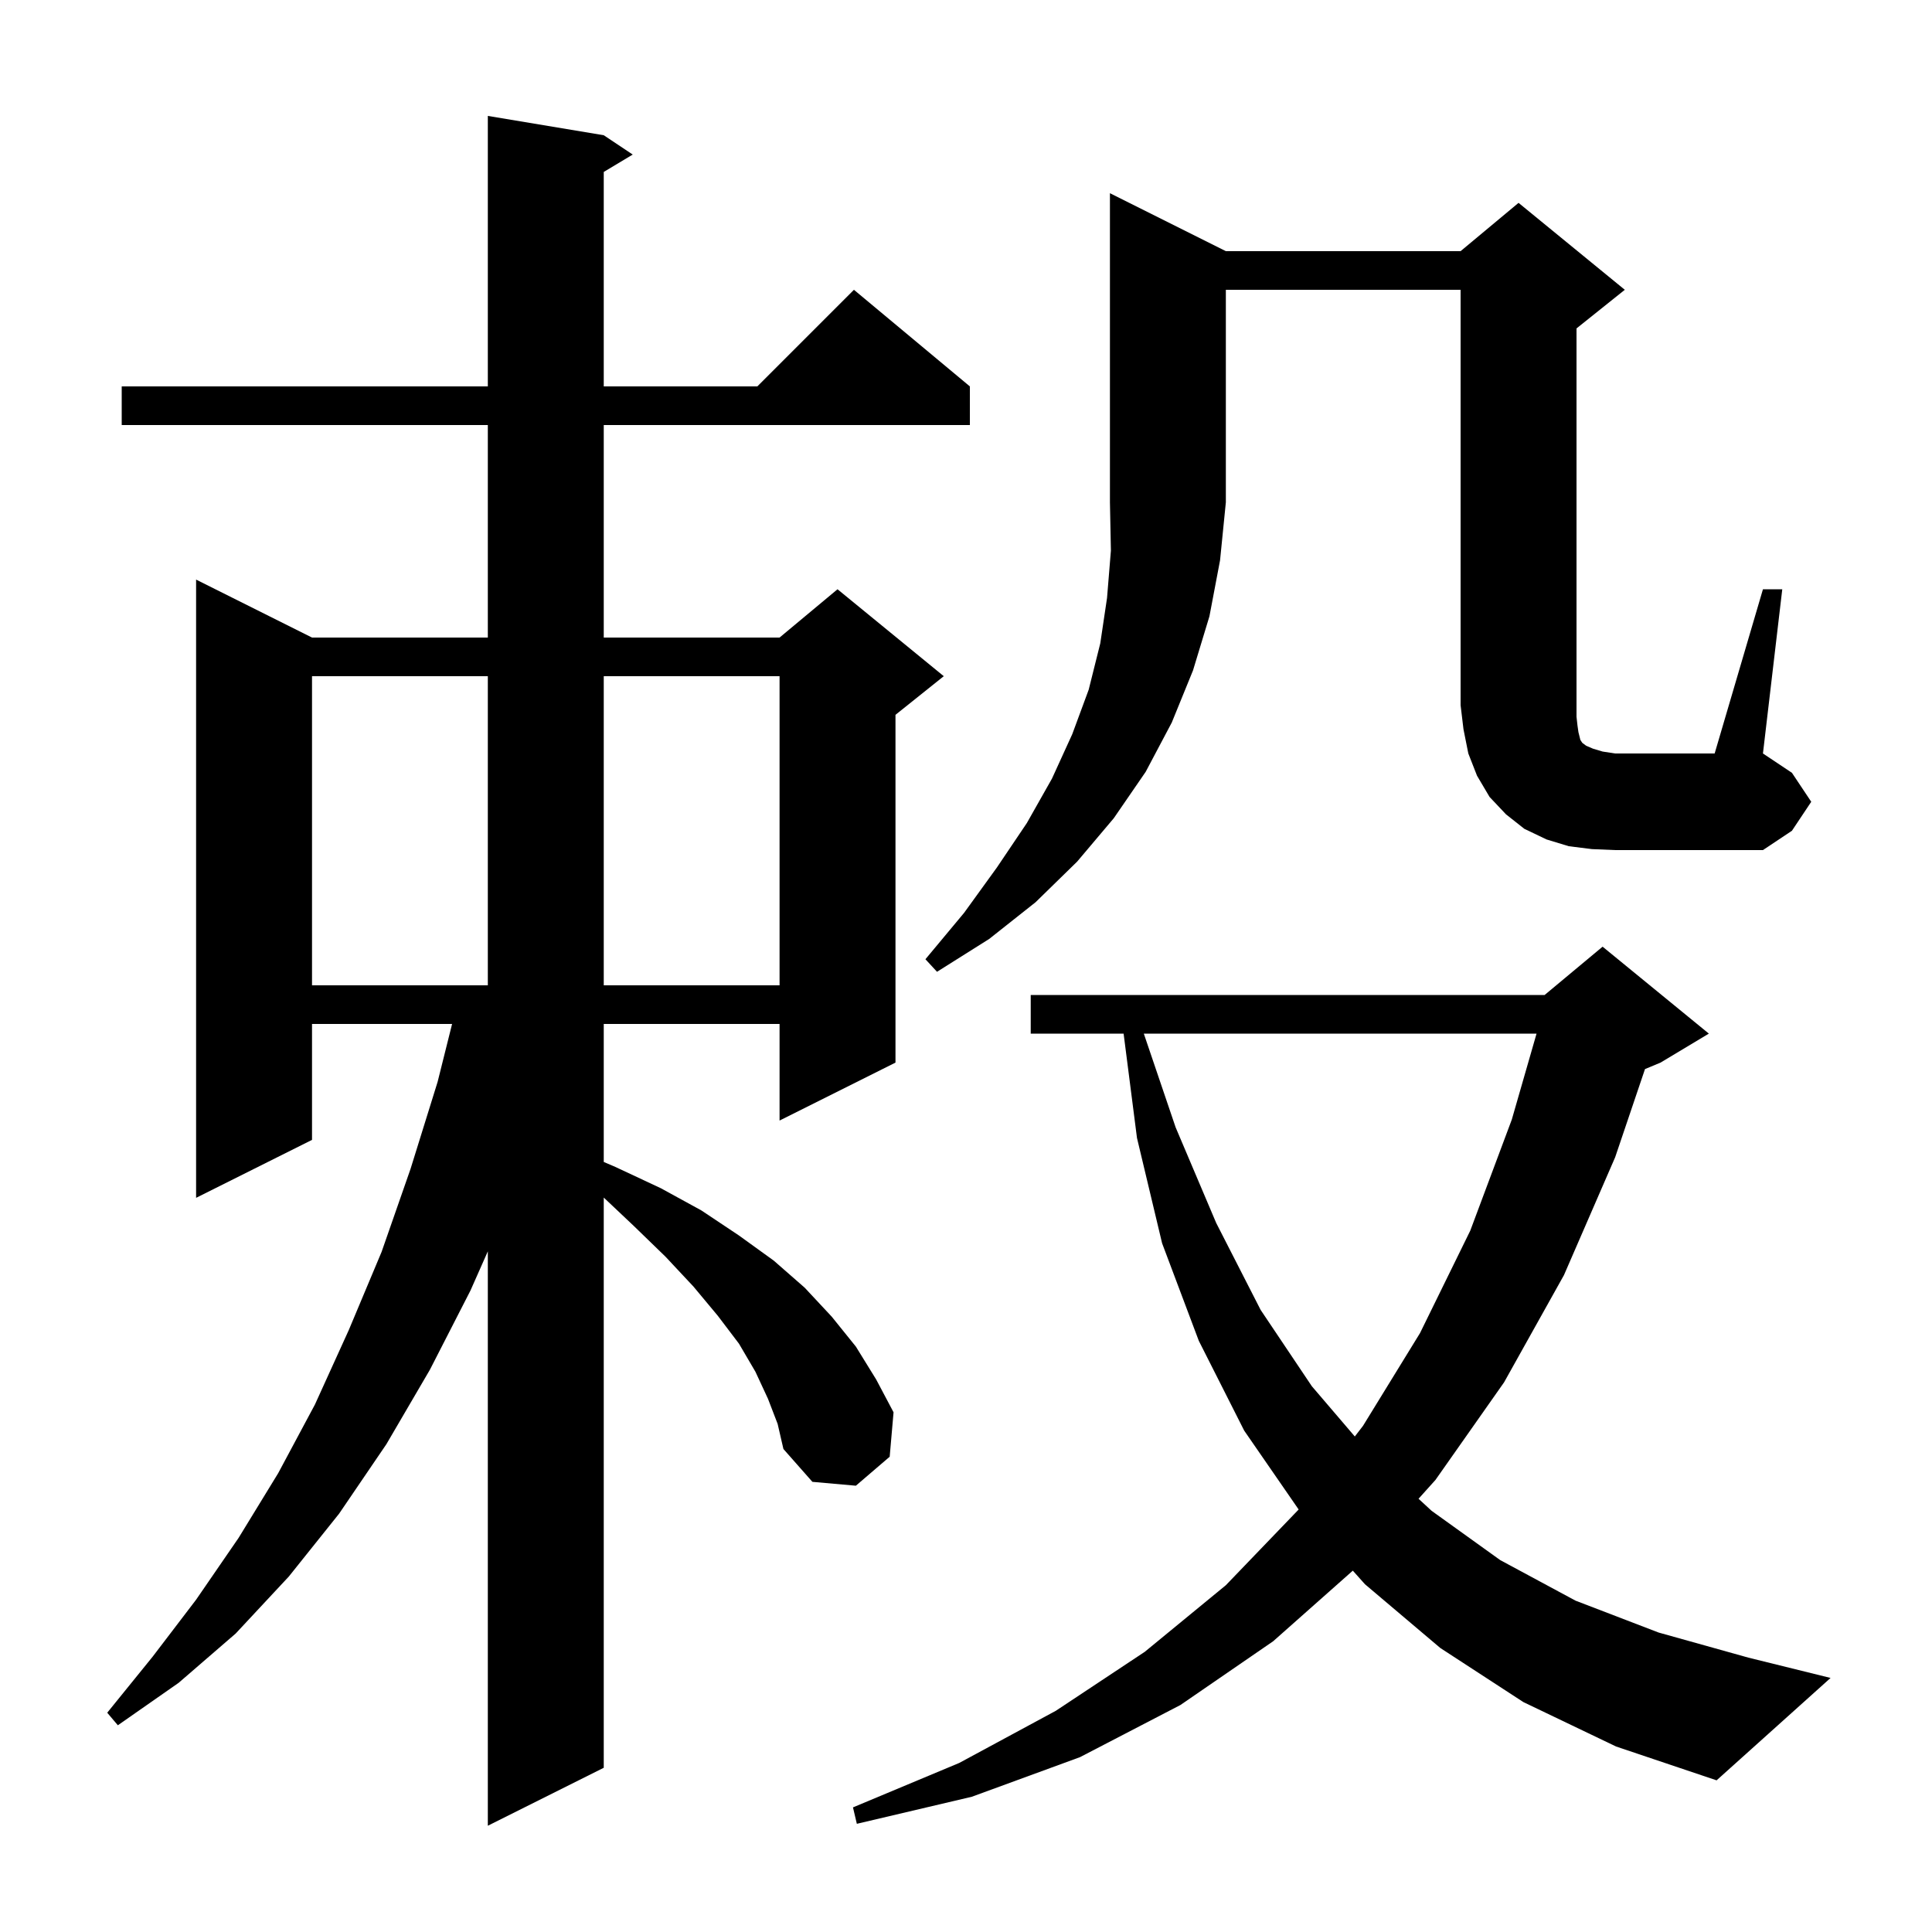 <svg xmlns="http://www.w3.org/2000/svg" xmlns:xlink="http://www.w3.org/1999/xlink" version="1.1" baseProfile="full" viewBox="0 0 200 200" width="200" height="200"><g fill="currentColor"><path d="M 79.5 144.8 L 78.2 142.0 L 76.5 139.1 L 74.3 136.2 L 71.8 133.2 L 68.9 130.1 L 65.6 126.9 L 62.5 123.972 L 62.5 183.0 L 50.5 189.0 L 50.5 129.538 L 48.7 133.6 L 44.5 141.8 L 40.0 149.5 L 35.1 156.7 L 29.9 163.2 L 24.4 169.1 L 18.5 174.2 L 12.2 178.6 L 11.1 177.3 L 15.8 171.5 L 20.3 165.6 L 24.7 159.2 L 28.8 152.5 L 32.6 145.4 L 36.1 137.7 L 39.5 129.6 L 42.5 121.0 L 45.3 112.0 L 46.8 106.0 L 32.3 106.0 L 32.3 118.0 L 20.3 124.0 L 20.3 60.0 L 32.3 66.0 L 50.5 66.0 L 50.5 44.0 L 12.6 44.0 L 12.6 40.0 L 50.5 40.0 L 50.5 12.0 L 62.5 14.0 L 65.5 16.0 L 62.5 17.8 L 62.5 40.0 L 78.4 40.0 L 88.4 30.0 L 100.4 40.0 L 100.4 44.0 L 62.5 44.0 L 62.5 66.0 L 80.7 66.0 L 86.7 61.0 L 97.7 70.0 L 92.7 74.0 L 92.7 110.0 L 80.7 116.0 L 80.7 106.0 L 62.5 106.0 L 62.5 120.286 L 63.7 120.8 L 68.4 123.0 L 72.6 125.3 L 76.5 127.9 L 80.1 130.5 L 83.3 133.3 L 86.1 136.3 L 88.6 139.4 L 90.7 142.8 L 92.5 146.2 L 92.1 150.8 L 88.6 153.8 L 84.1 153.4 L 81.1 150.0 L 80.5 147.4 Z M 157.7 176.2 L 149.1 170.6 L 141.3 164.0 L 140.043 162.593 L 131.8 169.9 L 122.2 176.5 L 111.8 181.9 L 100.6 186.0 L 88.7 188.8 L 88.3 187.1 L 99.3 182.5 L 109.3 177.1 L 118.5 171.0 L 126.9 164.1 L 134.4 156.3 L 134.433 156.258 L 128.8 148.1 L 124.1 138.8 L 120.3 128.7 L 117.7 117.8 L 116.315 107.0 L 106.7 107.0 L 106.7 103.0 L 159.9 103.0 L 165.9 98.0 L 176.9 107.0 L 171.9 110.0 L 170.289 110.671 L 167.2 119.8 L 161.9 132.0 L 155.7 143.1 L 148.6 153.2 L 146.847 155.151 L 148.2 156.4 L 155.3 161.5 L 163.1 165.7 L 171.7 169.0 L 181.0 171.6 L 189.5 173.7 L 177.7 184.3 L 167.3 180.8 Z M 118.407 107.0 L 121.7 116.7 L 125.9 126.6 L 130.5 135.6 L 135.8 143.5 L 140.25 148.704 L 141.1 147.6 L 147.0 138.0 L 152.2 127.4 L 156.5 115.9 L 159.063 107.0 Z M 32.3 70.0 L 32.3 102.0 L 50.5 102.0 L 50.5 70.0 Z M 62.5 70.0 L 62.5 102.0 L 80.7 102.0 L 80.7 70.0 Z M 126.9 26.0 L 151.2 26.0 L 157.2 21.0 L 168.2 30.0 L 163.2 34.0 L 163.2 74.2 L 163.3 75.1 L 163.4 75.8 L 163.6 76.6 L 163.8 76.9 L 164.2 77.2 L 164.9 77.5 L 165.9 77.8 L 167.2 78.0 L 177.5 78.0 L 182.5 61.0 L 184.5 61.0 L 182.5 78.0 L 185.5 80.0 L 187.5 83.0 L 185.5 86.0 L 182.5 88.0 L 167.2 88.0 L 164.8 87.9 L 162.4 87.6 L 160.1 86.9 L 157.8 85.8 L 155.9 84.3 L 154.2 82.5 L 152.9 80.3 L 152.0 78.0 L 151.5 75.5 L 151.2 73.0 L 151.2 30.0 L 126.9 30.0 L 126.9 52.0 L 126.3 58.0 L 125.2 63.8 L 123.5 69.4 L 121.3 74.8 L 118.6 79.9 L 115.3 84.7 L 111.5 89.2 L 107.2 93.4 L 102.4 97.2 L 97.0 100.6 L 95.8 99.3 L 99.8 94.5 L 103.2 89.8 L 106.3 85.2 L 108.9 80.6 L 111.0 76.0 L 112.7 71.4 L 113.9 66.6 L 114.6 61.9 L 115.0 57.0 L 114.9 52.0 L 114.9 20.0 Z "/></g></svg>